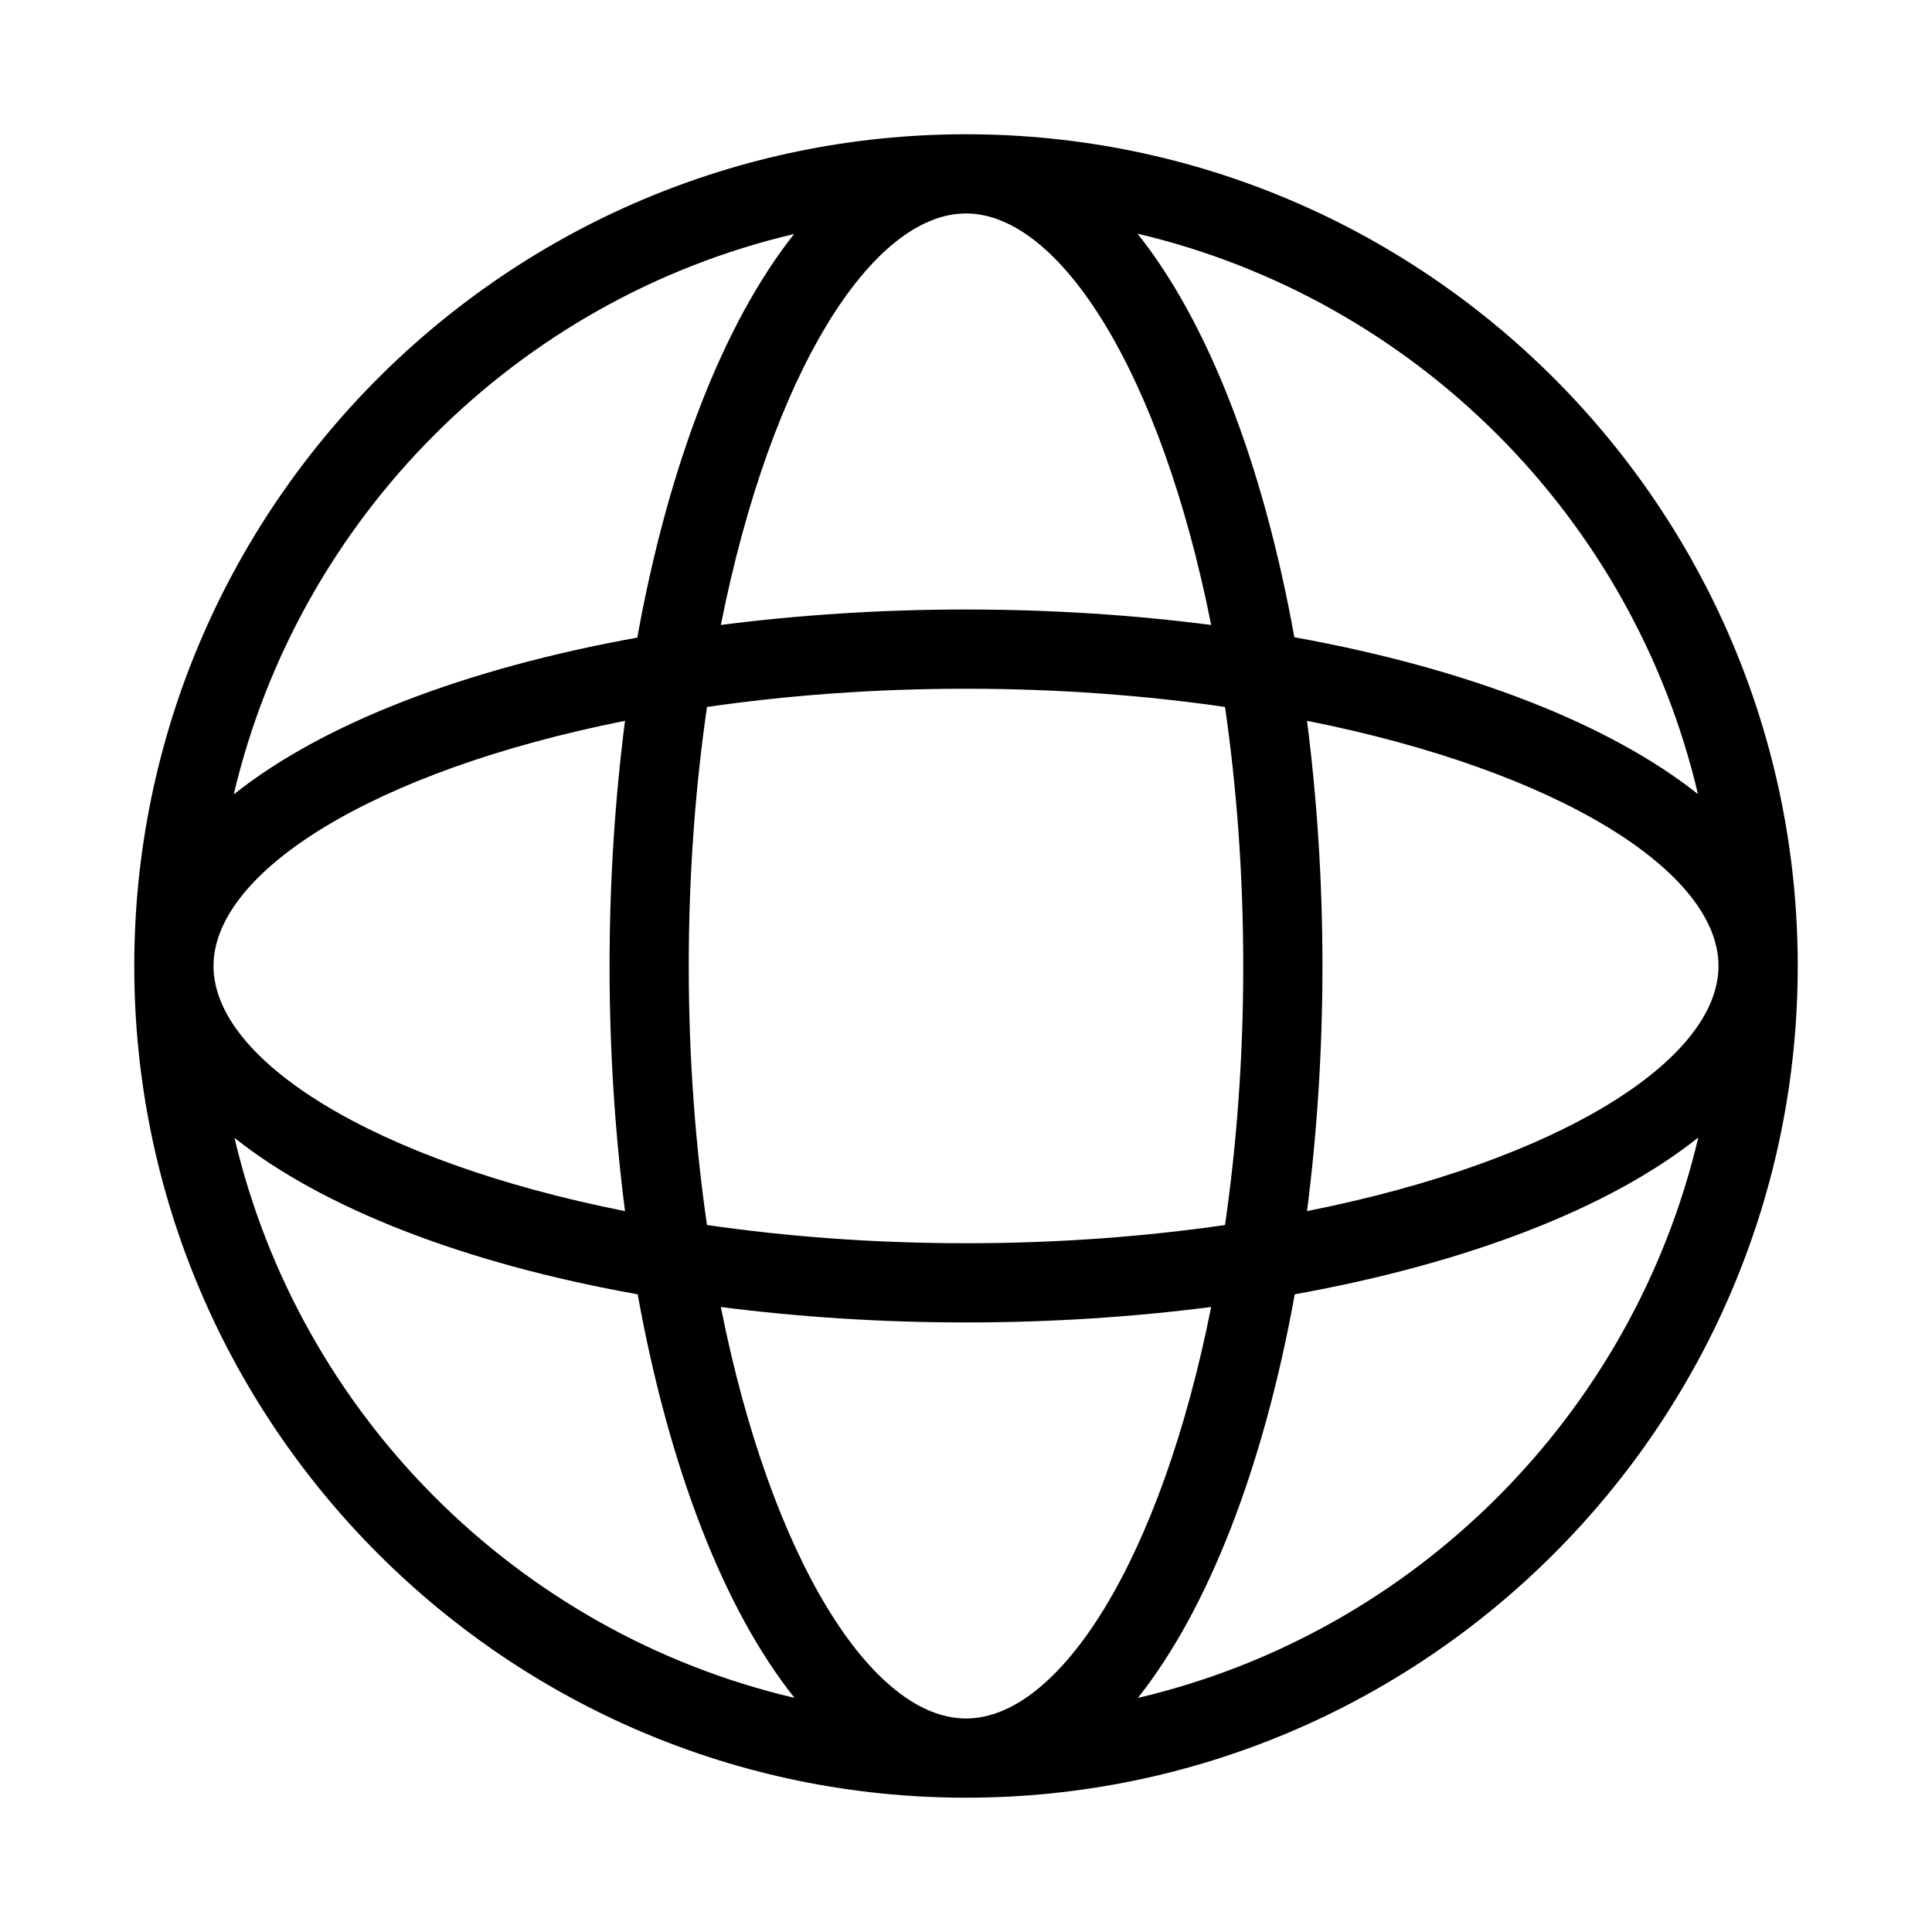 <?xml version="1.0" encoding="UTF-8"?>
<!-- Uploaded to: SVG Repo, www.svgrepo.com, Generator: SVG Repo Mixer Tools -->
<svg fill="#000000" width="800px" height="800px" version="1.1" viewBox="144 144 512 512" xmlns="http://www.w3.org/2000/svg">
 <path d="m400 620.41c121.54 0 220.42-98.871 220.42-220.42-0.004-121.54-98.875-220.41-220.42-220.41-121.55 0-220.42 98.871-220.42 220.42 0 121.54 98.871 220.41 220.42 220.41zm0-20.992c-24.875 0-51.641-42.09-64.969-109.05 20.465 2.625 42.297 4.094 64.969 4.094s44.504-1.469 64.969-4.094c-13.328 66.969-40.094 109.05-64.969 109.05zm-68.645-130.78c-3.043-21.094-4.828-43.977-4.828-68.641s1.785-47.547 4.828-68.645c21.098-3.043 43.977-4.828 68.645-4.828 24.664 0 47.547 1.785 68.645 4.828 3.043 21.098 4.828 43.977 4.828 68.645 0 24.664-1.785 47.547-4.828 68.645-21.098 3.043-43.98 4.828-68.645 4.828-24.668 0-47.547-1.785-68.645-4.832zm114.2 125.32c18.578-23.406 33.273-60.98 41.562-106.95 45.973-8.293 83.547-22.883 106.95-41.562-17.316 73.469-75.148 131.3-148.52 148.52zm44.82-129c2.621-20.469 4.09-42.297 4.09-64.969s-1.469-44.504-4.094-64.969c66.969 13.328 109.05 40.09 109.05 64.969 0 24.875-42.086 51.641-109.05 64.969zm103.59-110.52c-23.406-18.578-60.98-33.273-106.95-41.562-8.293-45.973-22.883-83.547-41.562-106.95 73.469 17.316 131.3 75.148 148.52 148.52zm-193.96-153.87c24.875 0 51.641 42.09 64.969 109.05-20.469-2.625-42.297-4.094-64.969-4.094s-44.504 1.469-64.969 4.094c13.328-66.965 40.09-109.05 64.969-109.05zm-45.555 5.457c-18.578 23.406-33.273 60.98-41.562 106.95-45.973 8.293-83.547 22.883-106.95 41.562 17.316-73.469 75.148-131.3 148.52-148.52zm-44.816 129c-2.625 20.469-4.094 42.301-4.094 64.973s1.469 44.504 4.094 64.969c-66.965-13.328-109.05-40.094-109.05-64.969 0-24.879 42.09-51.641 109.05-64.973zm3.359 151.98c8.293 45.973 22.883 83.547 41.562 106.95-73.367-17.215-131.2-75.047-148.41-148.41 23.301 18.578 60.879 33.273 106.85 41.461z"/>
</svg>
